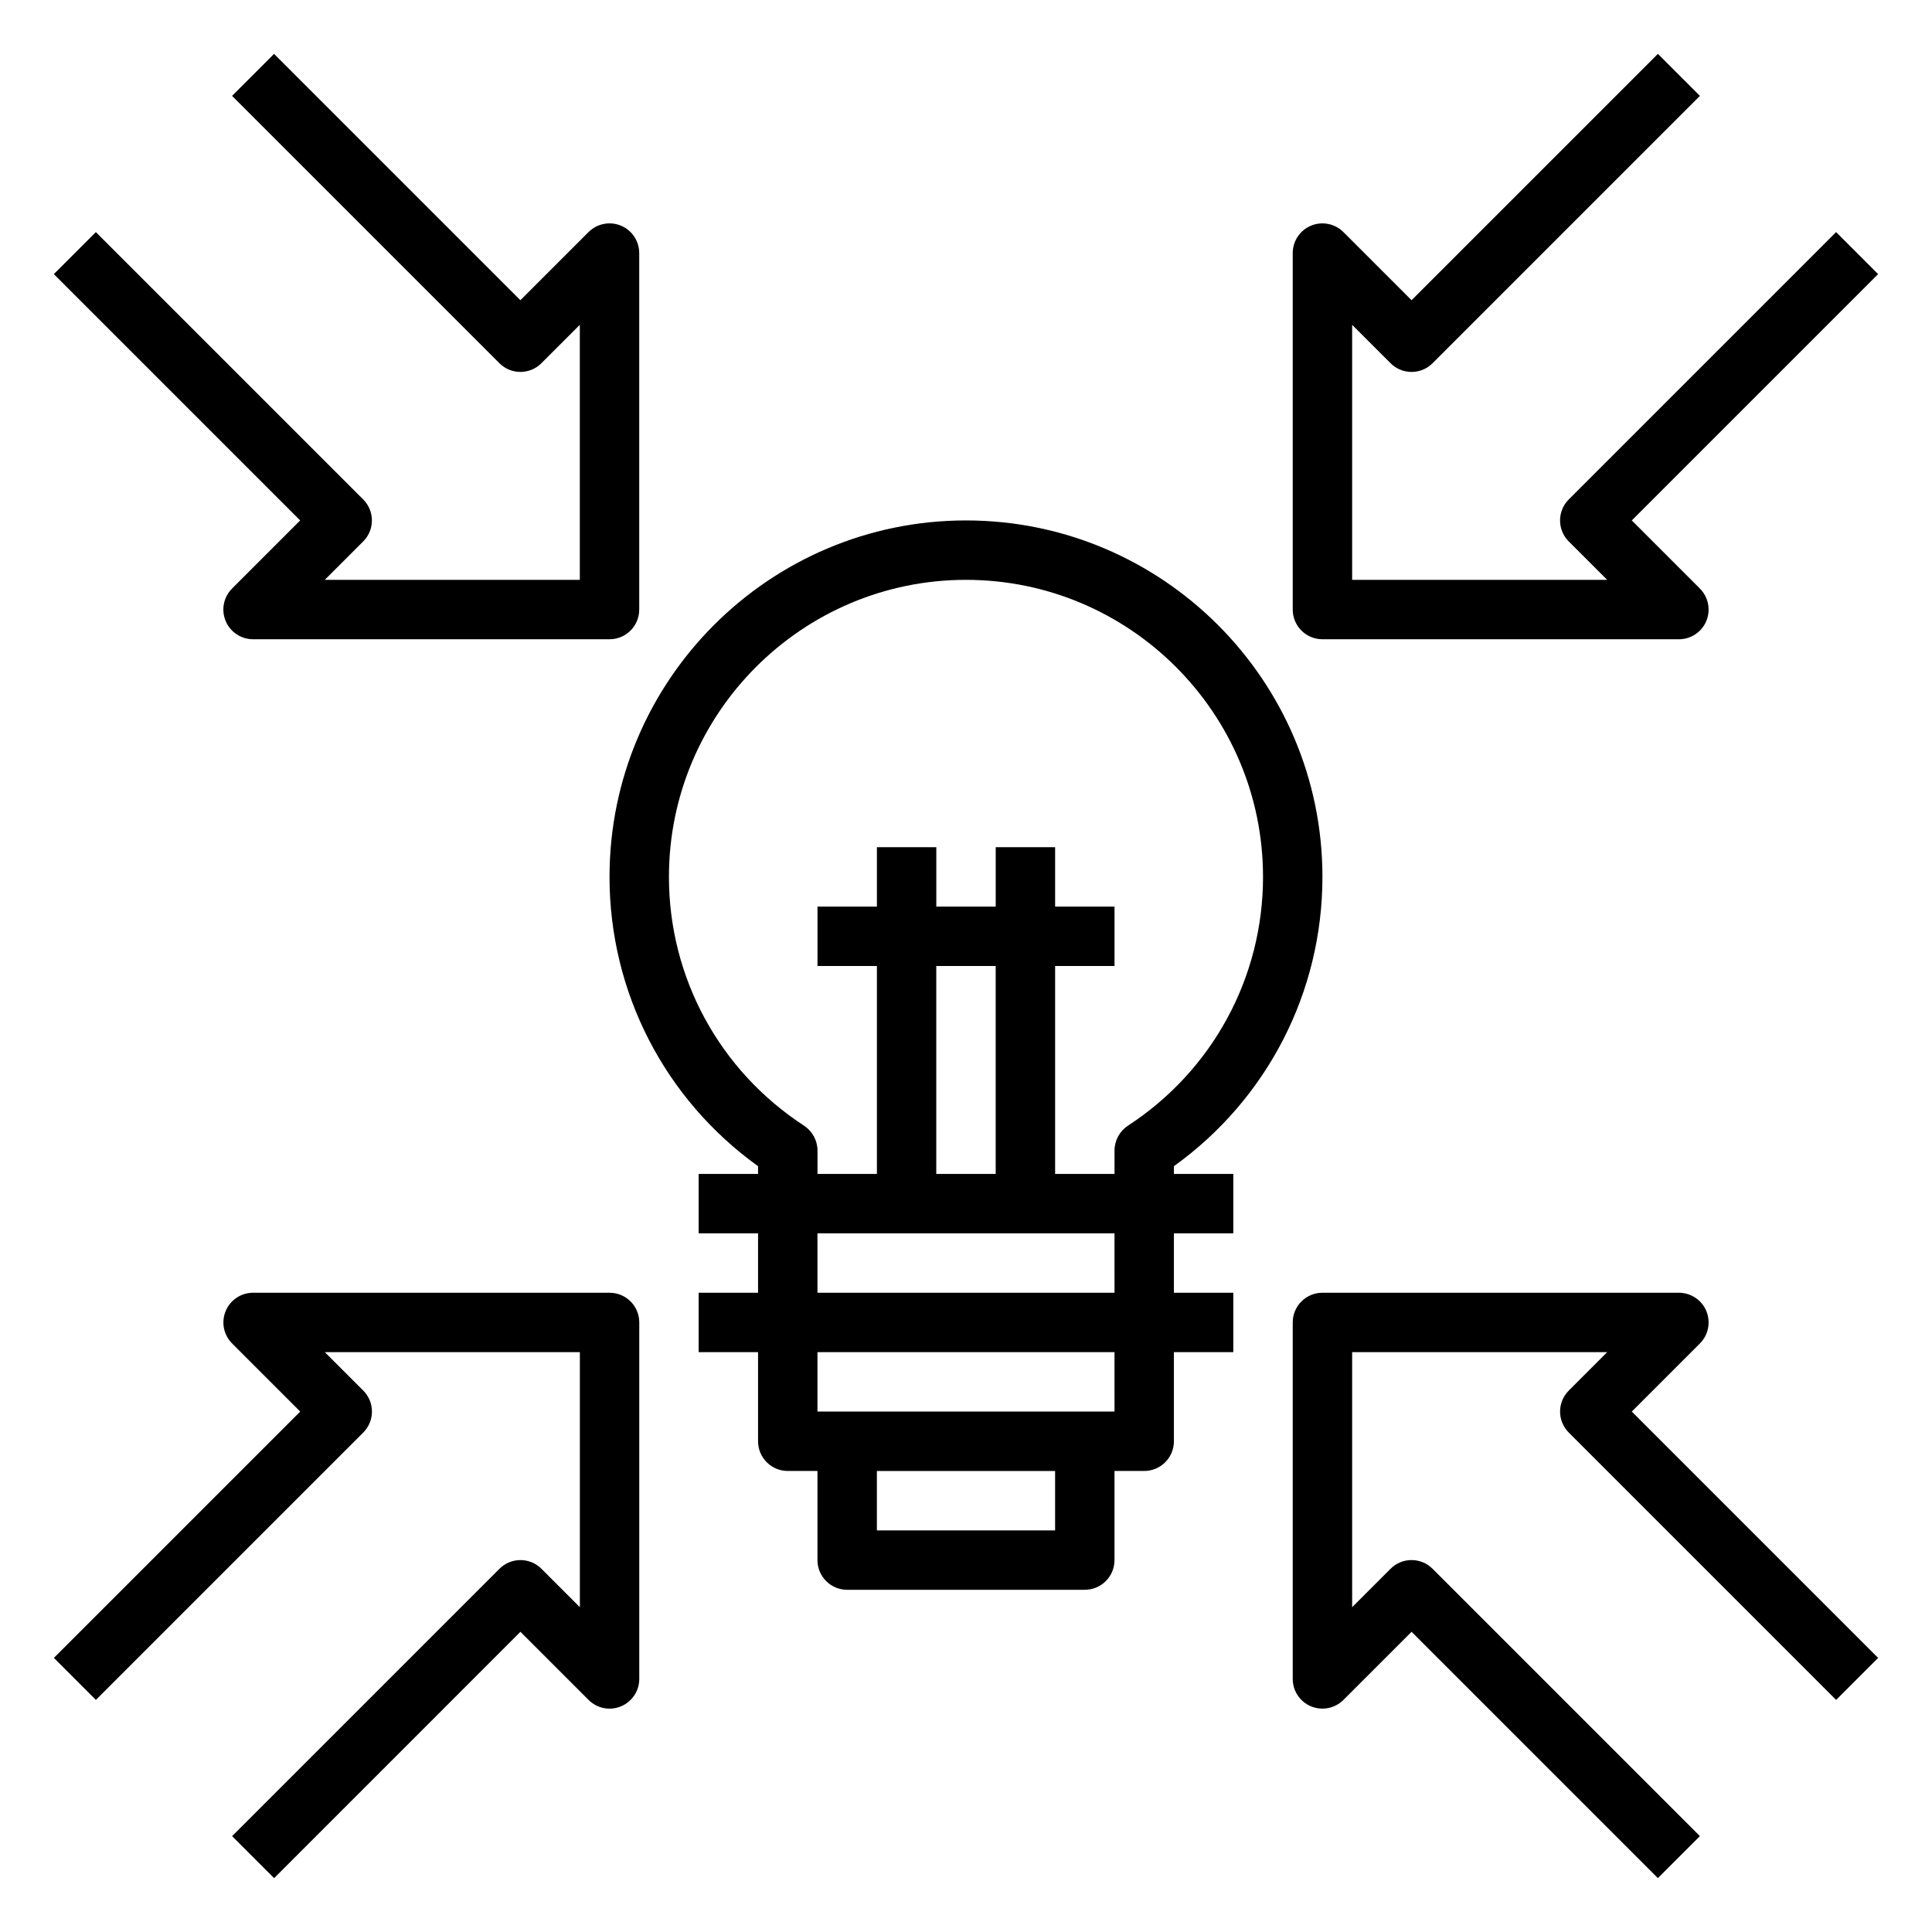 <?xml version="1.0" encoding="UTF-8"?>
<!-- Uploaded to: ICON Repo, www.iconrepo.com, Generator: ICON Repo Mixer Tools -->
<svg fill="#000000" width="800px" height="800px" version="1.1" viewBox="144 144 512 512" xmlns="http://www.w3.org/2000/svg">
 <g>
  <path d="m455.1 453.05c24.727-17.766 39.359-46.105 39.359-76.664 0-52.09-42.375-94.465-94.465-94.465s-94.465 42.375-94.465 94.465c0 30.559 14.633 58.898 39.359 76.664l0.004 2.055h-15.742v15.742h15.742v15.742h-15.742v15.742h15.742v23.617c0 4.352 3.519 7.871 7.871 7.871h7.871v23.617c0 4.352 3.519 7.871 7.871 7.871h62.977c4.352 0 7.871-3.519 7.871-7.871v-23.617h7.871c4.352 0 7.871-3.519 7.871-7.871v-23.617h15.742v-15.742h-15.742v-15.742h15.742v-15.742h-15.742zm-98.027-10.734c-22.422-14.621-35.797-39.266-35.797-65.93 0-43.406 35.312-78.719 78.719-78.719s78.719 35.312 78.719 78.719c0 26.664-13.375 51.309-35.793 65.93-2.219 1.461-3.562 3.934-3.562 6.594v6.195h-15.742v-55.105h15.742v-15.742h-15.742v-15.742h-15.742v15.742h-15.742v-15.742h-15.742v15.742h-15.742v15.742h15.742v55.105h-15.742v-6.195c-0.012-2.66-1.355-5.133-3.574-6.594zm35.051 12.789v-55.105h15.742v55.105zm31.488 94.465h-47.23v-15.742h47.23zm15.746-31.488h-78.723v-15.742h78.719zm0-31.488h-78.723v-15.742h78.719z"/>
  <path d="m305.54 486.59h-94.465c-3.18 0-6.062 1.914-7.273 4.856-1.219 2.945-0.543 6.328 1.707 8.582l18.051 18.051-65.281 65.281 11.133 11.133 70.848-70.848c3.078-3.078 3.078-8.055 0-11.133l-10.18-10.176h67.59v67.59l-10.18-10.18c-3.078-3.078-8.055-3.078-11.133 0l-70.848 70.848 11.133 11.133 65.281-65.285 18.051 18.051c2.258 2.258 5.644 2.938 8.582 1.707 2.941-1.211 4.856-4.094 4.856-7.273v-94.465c0-4.352-3.519-7.871-7.871-7.871z"/>
  <path d="m594.49 500.03c2.25-2.25 2.93-5.637 1.707-8.582-1.211-2.941-4.094-4.856-7.273-4.856h-94.465c-4.352 0-7.871 3.519-7.871 7.871v94.465c0 3.18 1.914 6.062 4.856 7.273 2.945 1.219 6.32 0.543 8.582-1.707l18.051-18.051 65.281 65.281 11.133-11.133-70.848-70.848c-3.078-3.078-8.055-3.078-11.133 0l-10.176 10.184v-67.59h67.59l-10.18 10.18c-3.078 3.078-3.078 8.055 0 11.133l70.848 70.848 11.133-11.133-65.285-65.285z"/>
  <path d="m205.5 299.97c-2.25 2.25-2.93 5.637-1.707 8.582 1.211 2.941 4.094 4.856 7.273 4.856h94.465c4.352 0 7.871-3.519 7.871-7.871v-94.465c0-3.18-1.914-6.062-4.856-7.273-2.938-1.227-6.328-0.543-8.582 1.707l-18.051 18.051-65.281-65.281-11.133 11.129 70.848 70.848c3.078 3.078 8.055 3.078 11.133 0l10.18-10.176v67.59h-67.59l10.18-10.18c3.078-3.078 3.078-8.055 0-11.133l-70.848-70.848-11.133 11.133 65.281 65.281z"/>
  <path d="m494.46 313.41h94.465c3.18 0 6.062-1.914 7.273-4.856 1.219-2.945 0.543-6.328-1.707-8.582l-18.051-18.051 65.281-65.281-11.133-11.133-70.848 70.848c-3.078 3.078-3.078 8.055 0 11.133l10.184 10.18h-67.59v-67.59l10.18 10.18c3.078 3.078 8.055 3.078 11.133 0l70.848-70.848-11.133-11.133-65.285 65.281-18.051-18.051c-2.25-2.242-5.637-2.93-8.582-1.707-2.941 1.211-4.856 4.094-4.856 7.273v94.465c0 4.352 3.519 7.871 7.871 7.871z"/>
 </g>
</svg>